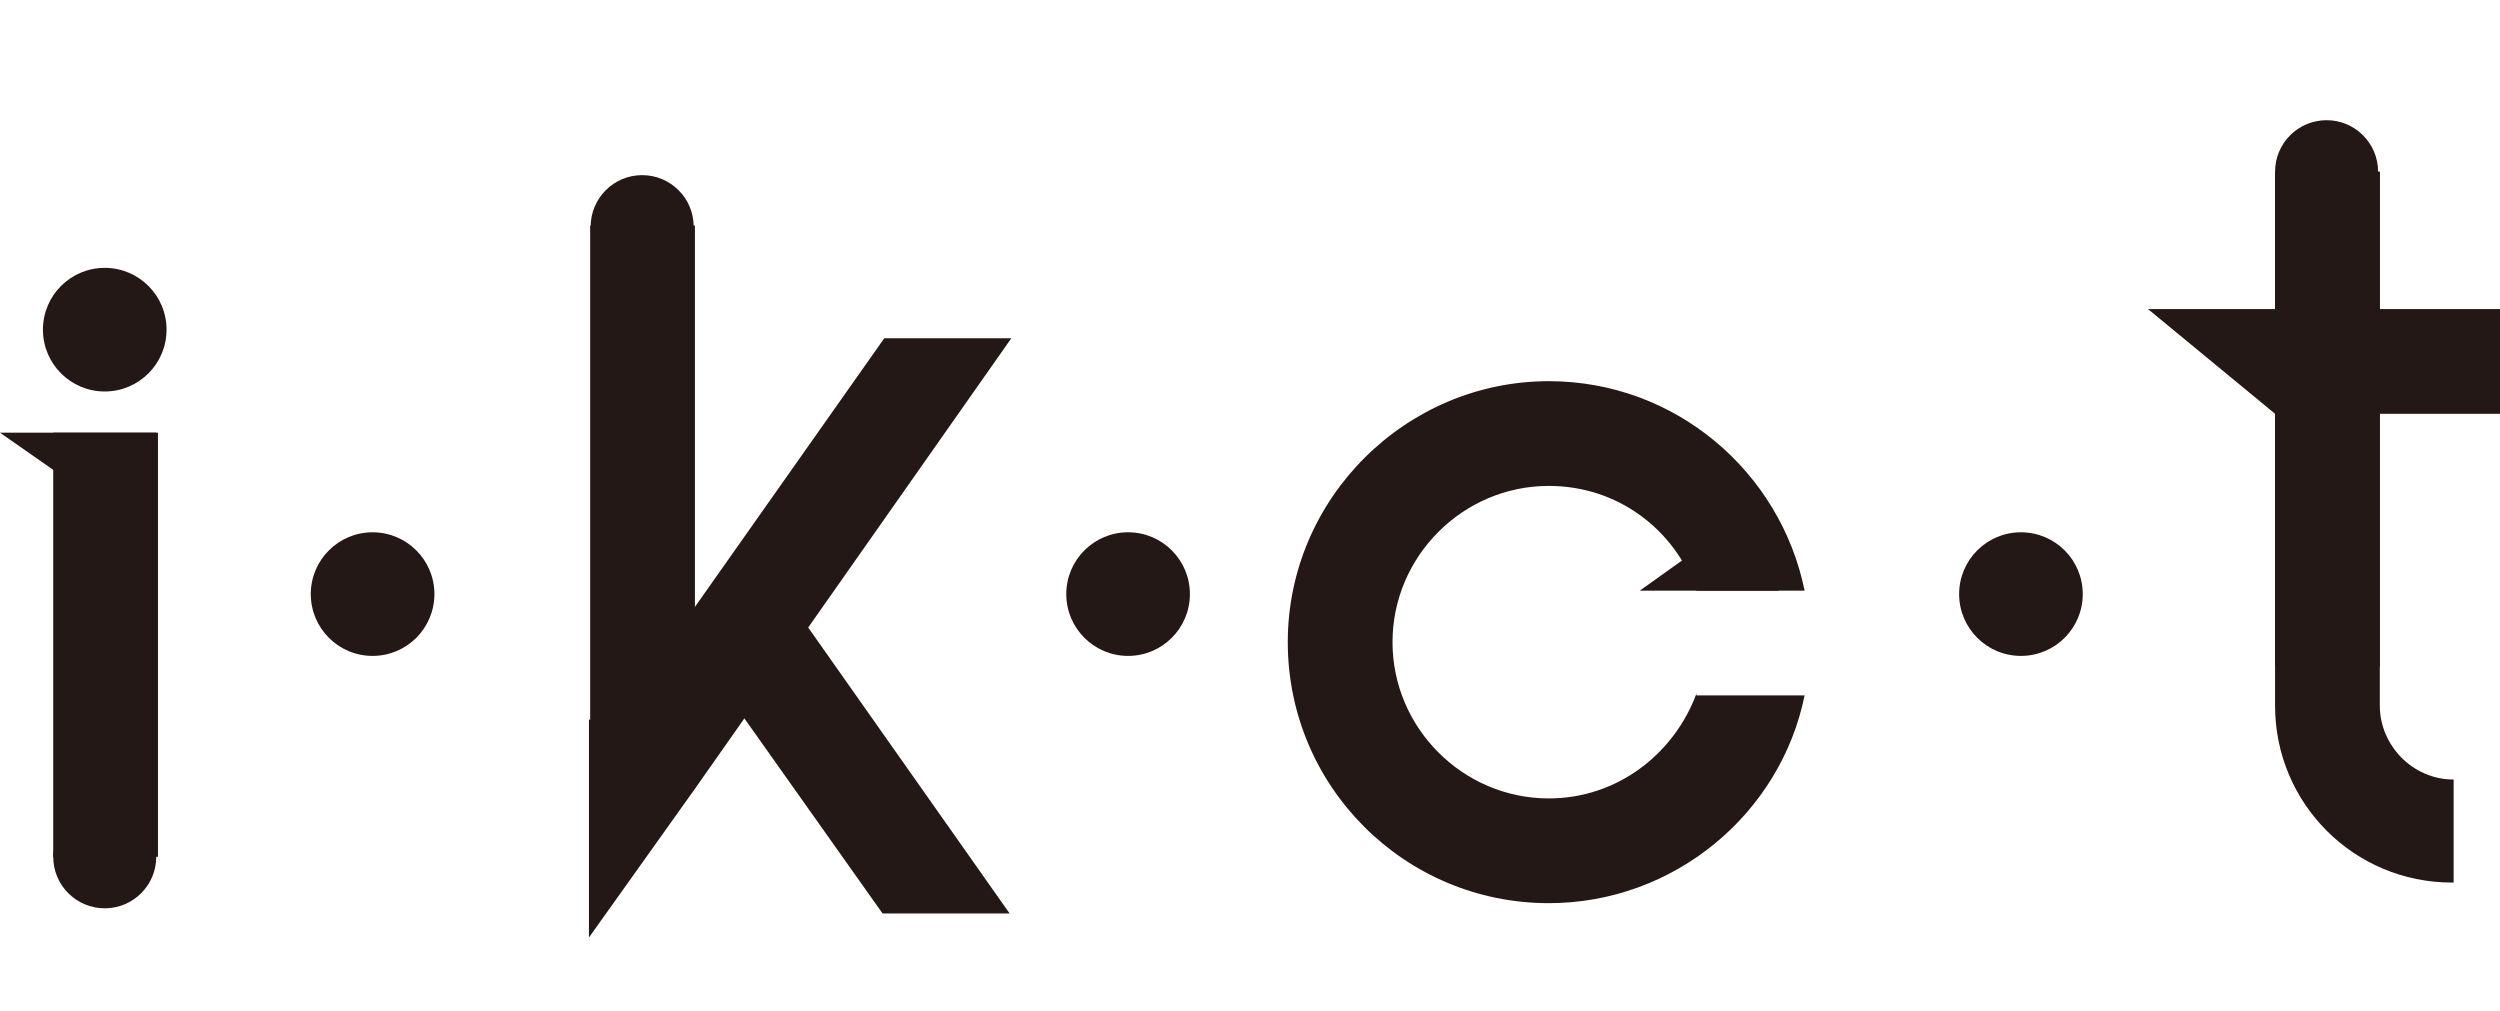 <?xml version="1.0" encoding="utf-8"?>
<!-- Generator: Adobe Illustrator 24.1.0, SVG Export Plug-In . SVG Version: 6.00 Build 0)  -->
<svg version="1.1" id="レイヤー_1" xmlns="http://www.w3.org/2000/svg" xmlns:xlink="http://www.w3.org/1999/xlink" x="0px"
	 y="0px" width="145.6px" height="58.9px" viewBox="0 0 145.6 58.9" style="enable-background:new 0 0 145.6 58.9;"
	 xml:space="preserve">
<style type="text/css">
	.st0{fill:#231815;}
</style>
<g>
	<rect x="3.1" y="25.2" class="st0" width="6.1" height="24.7"/>
	<circle class="st0" cx="6.1" cy="49.9" r="3"/>
	<circle class="st0" cx="6.1" cy="19.2" r="3.6"/>
	<polygon class="st0" points="9.1,25.2 0,25.2 6.3,29.6 7.9,29.6 	"/>
</g>
<g>
	
		<rect x="34.3" y="13.2" transform="matrix(-1 -4.491353e-11 4.491353e-11 -1 74.772 58.439)" class="st0" width="6.1" height="32.1"/>
	<polygon class="st0" points="35.5,42.4 40.5,45.9 58.9,19.7 51.5,19.7 	"/>
	<polygon class="st0" points="39.5,36.4 44.5,32.9 58.8,53.2 51.4,53.2 	"/>
	<circle class="st0" cx="37.4" cy="13.2" r="3"/>
	<polygon class="st0" points="34.3,41.9 34.3,54.6 40.5,45.9 40.5,43.6 	"/>
</g>
<g>
	<polygon class="st0" points="103.6,34.4 95.5,34.4 101.1,30.4 102.5,30.4 	"/>
	<path class="st0" d="M98.8,40.4c-1.3,3.5-4.6,6.1-8.6,6.1c-5,0-9.1-4.1-9.1-9.1c0-5,4.1-9.1,9.1-9.1c4,0,7.3,2.5,8.6,6.1h6.3
		c-1.4-6.9-7.5-12.2-14.9-12.2C81.9,22.2,75,29,75,37.4c0,8.4,6.8,15.2,15.2,15.2c7.3,0,13.5-5.2,14.9-12.1H98.8z"/>
</g>
<circle class="st0" cx="21.7" cy="34.6" r="3.6"/>
<circle class="st0" cx="65.7" cy="34.6" r="3.6"/>
<circle class="st0" cx="117.7" cy="34.6" r="3.6"/>
<g>
	<path class="st0" d="M142.8,51.4L142.8,51.4c-5.7,0-10.3-4.6-10.3-10.3V10h6.1v31.1c0,2.3,1.9,4.3,4.3,4.3v0V51.4z"/>
	<rect x="132.5" y="10" class="st0" width="6.1" height="11"/>
	<circle class="st0" cx="135.5" cy="10" r="3"/>
	<polyline class="st0" points="132.5,20.3 132.5,38.8 138.6,38.8 138.6,20.3 	"/>
	<polygon class="st0" points="145.6,18 145.6,24.1 132.5,24.1 125.1,18 	"/>
</g>
</svg>
